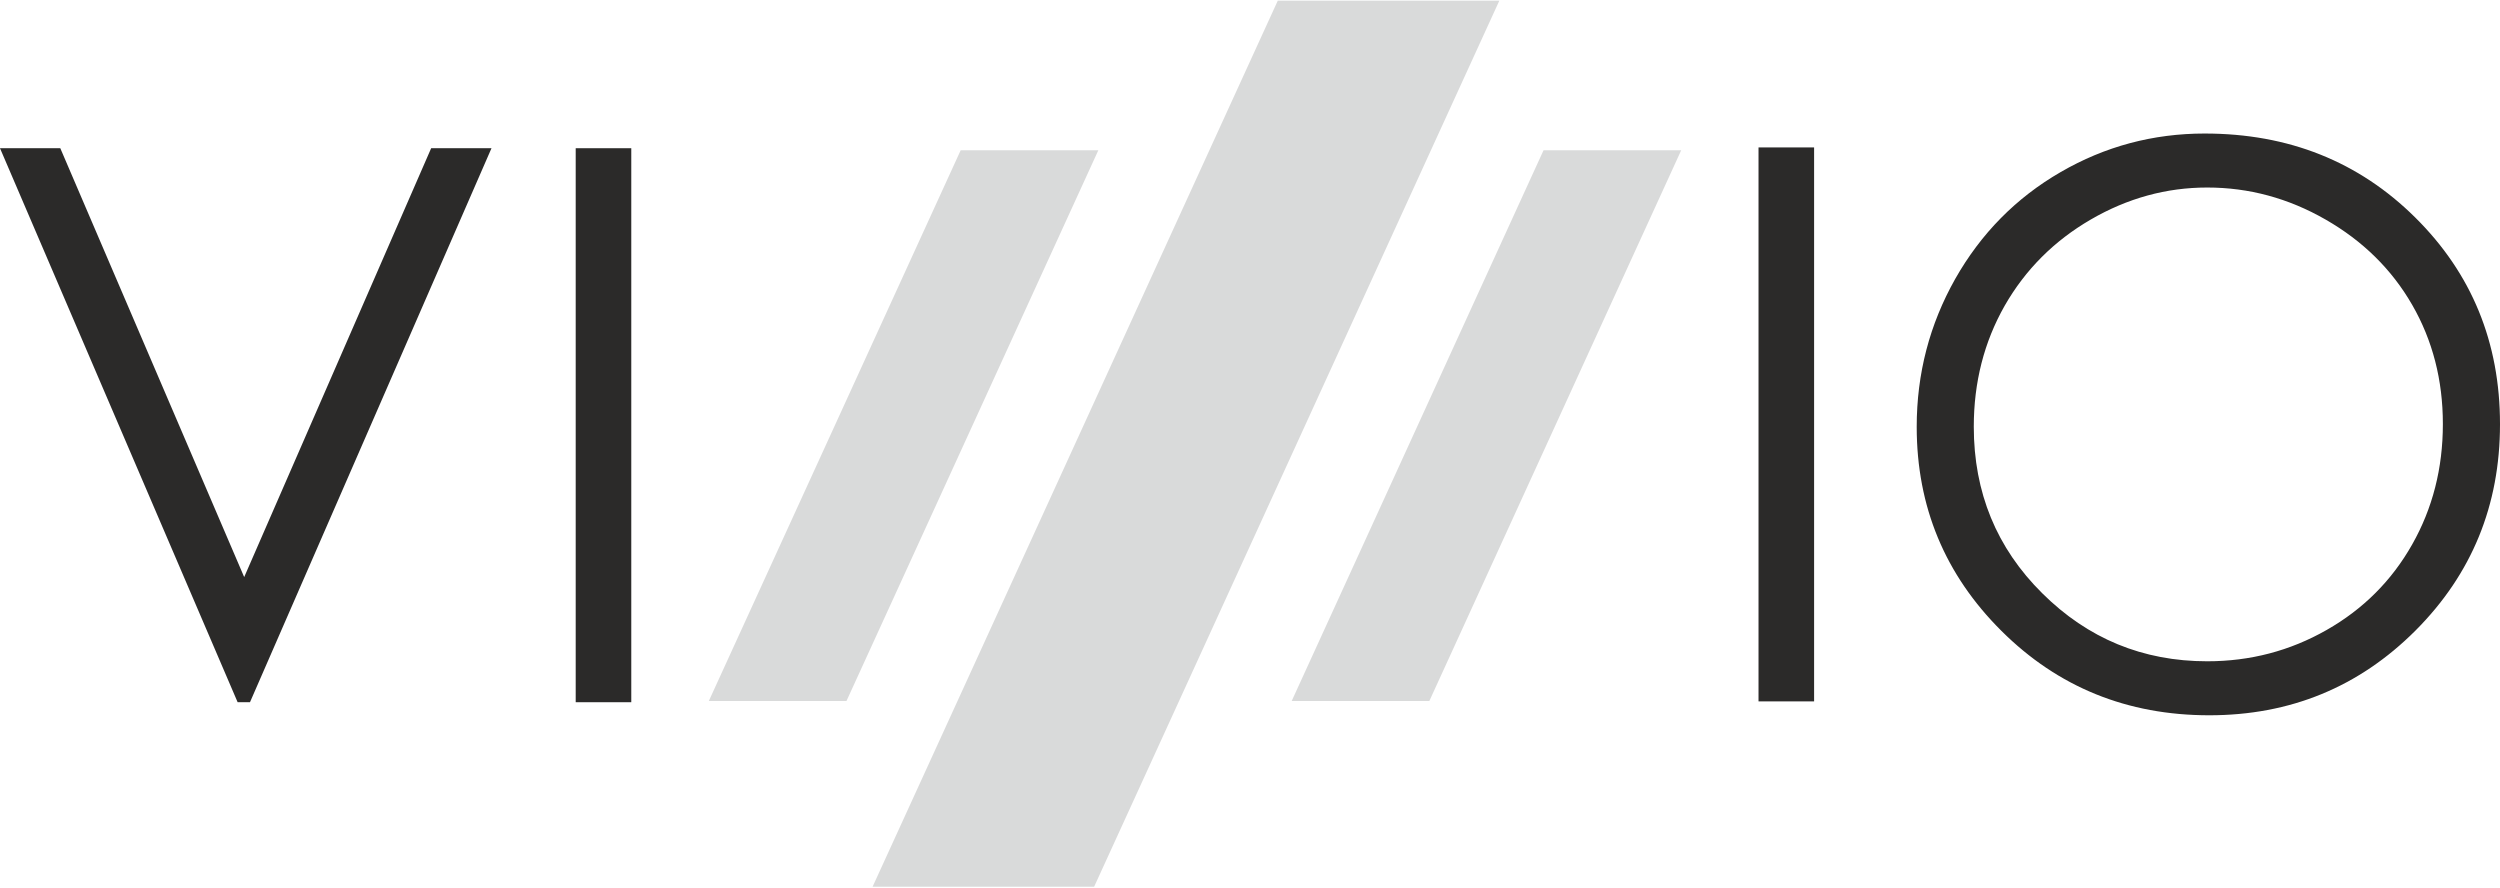 <?xml version="1.0" encoding="UTF-8"?> <svg xmlns:dc="http://purl.org/dc/elements/1.1/" xmlns:cc="http://creativecommons.org/ns#" xmlns:rdf="http://www.w3.org/1999/02/22-rdf-syntax-ns#" xmlns:svg="http://www.w3.org/2000/svg" xmlns="http://www.w3.org/2000/svg" xmlns:sodipodi="http://sodipodi.sourceforge.net/DTD/sodipodi-0.dtd" xmlns:inkscape="http://www.inkscape.org/namespaces/inkscape" xml:space="preserve" width="338px" height="120px" style="shape-rendering:geometricPrecision; text-rendering:geometricPrecision; image-rendering:optimizeQuality; fill-rule:evenodd; clip-rule:evenodd" viewBox="0 0 599.14 212.37" id="svg21" sodipodi:docname="Vizzzio logo new black.svg"> <defs id="defs4"> <style type="text/css" id="style2"> <![CDATA[ .fil0 {fill:#D9DADA} .fil1 {fill:#2B2A29;fill-rule:nonzero} ]]> </style> </defs> <g id="Слой_x0020_1">  <rect class="fil0" transform="matrix(2.015 -0 -2.801 6.125 306.227 -0.007)" width="26.35" height="34.67" id="rect7"></rect> <rect class="fil0" transform="matrix(1.252 -0 -1.741 3.807 230.232 35.842)" width="26.35" height="34.67" id="rect9"></rect> <rect class="fil0" transform="matrix(1.252 -0 -1.741 3.807 369.919 35.842)" width="26.35" height="34.67" id="rect11"></rect> <polygon class="fil1" points="0,35.35 14.45,35.35 58.52,138.13 103.33,35.35 117.79,35.35 59.91,168.12 56.95,168.12 " id="polygon13"></polygon> <polygon id="1" class="fil1" points="137.97,35.35 151.29,35.35 151.29,168.12 137.97,168.12 "></polygon> <polygon class="fil1" points="421.44,35.16 434.76,35.16 434.76,167.92 421.44,167.92 " id="polygon16"></polygon> <path id="path18" class="fil1" d="M528.38 31.83c20.09,0 36.92,6.72 50.45,20.13 13.53,13.4 20.31,29.92 20.31,49.52 0,19.45 -6.75,35.93 -20.25,49.46 -13.53,13.53 -29.99,20.31 -49.43,20.31 -19.66,0 -36.27,-6.75 -49.8,-20.22 -13.53,-13.46 -20.31,-29.77 -20.31,-48.9 0,-12.76 3.08,-24.56 9.24,-35.48 6.17,-10.87 14.58,-19.41 25.24,-25.57 10.64,-6.17 22.16,-9.25 34.55,-9.25zm0.59 12.94c-9.8,0 -19.11,2.56 -27.92,7.68 -8.79,5.11 -15.66,11.99 -20.62,20.65 -4.93,8.69 -7.4,18.33 -7.4,29 0,15.74 5.46,29.06 16.4,39.9 10.94,10.88 24.13,16.31 39.54,16.31 10.32,0 19.84,-2.5 28.6,-7.49 8.78,-4.99 15.62,-11.83 20.52,-20.5 4.9,-8.65 7.36,-18.27 7.36,-28.87 0,-10.54 -2.46,-20.06 -7.36,-28.57 -4.9,-8.51 -11.83,-15.32 -20.74,-20.43 -8.91,-5.12 -18.37,-7.68 -28.38,-7.68z"></path> </g></svg> 